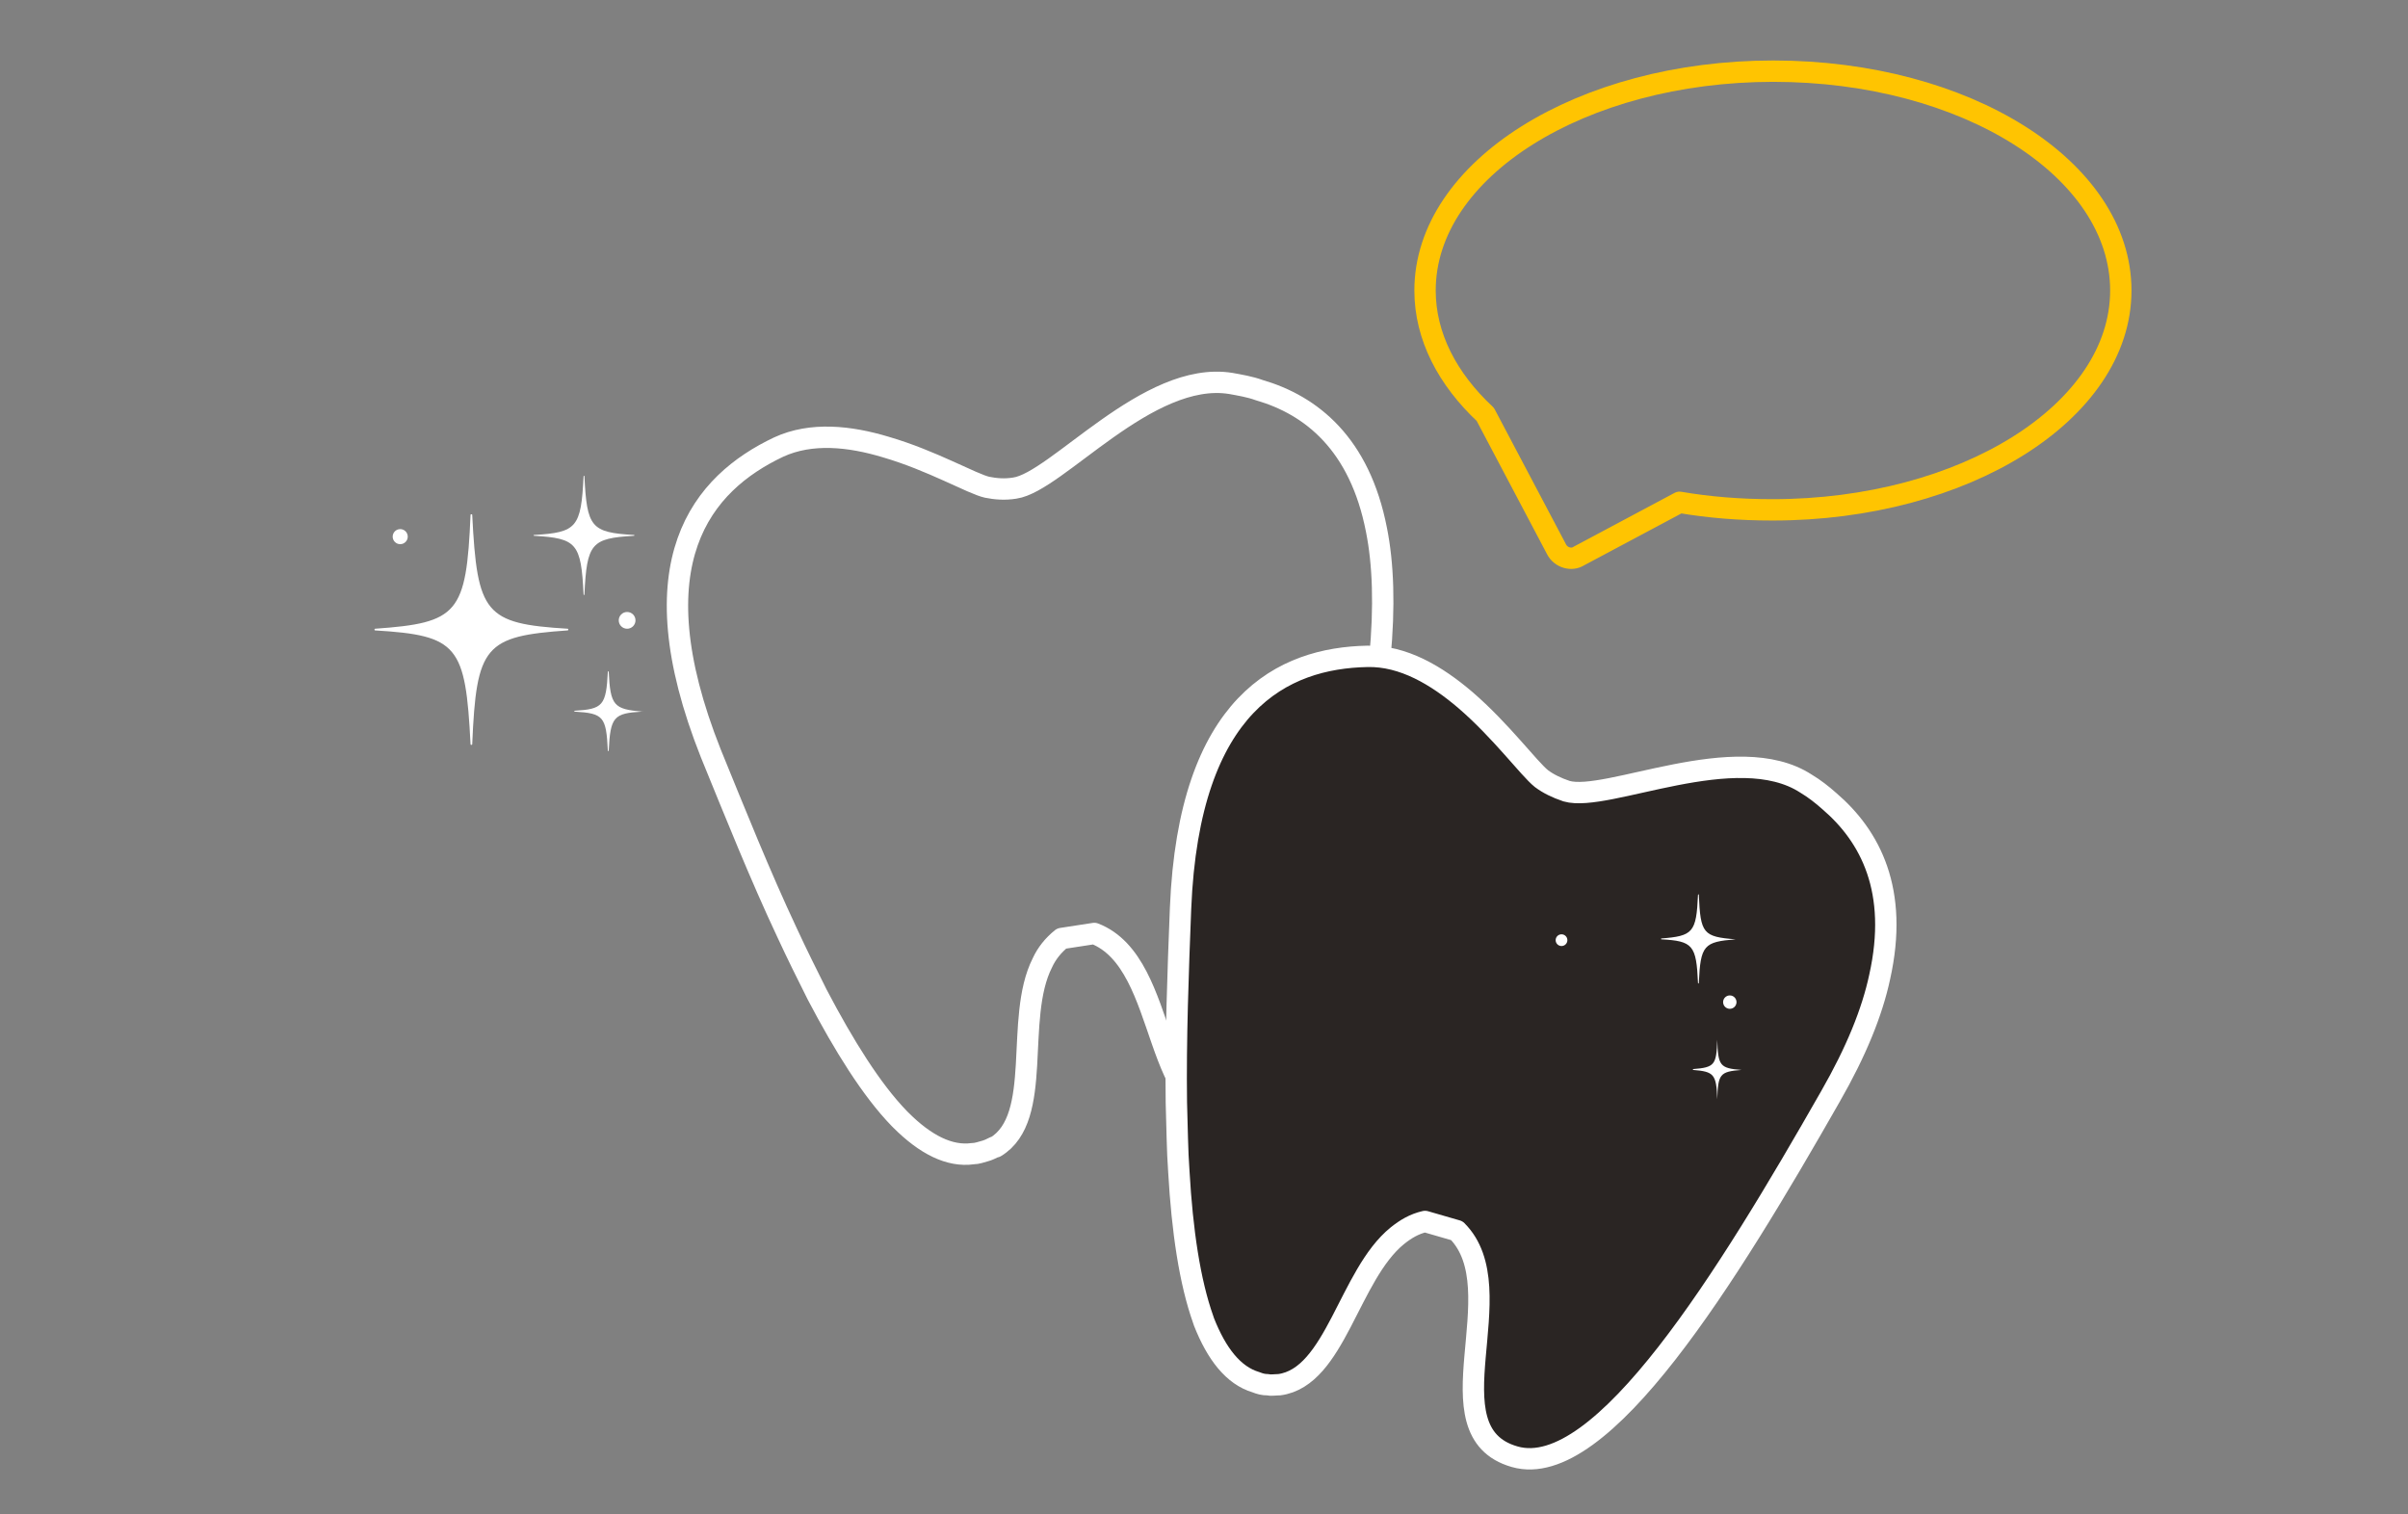<svg xmlns="http://www.w3.org/2000/svg" xmlns:xlink="http://www.w3.org/1999/xlink" id="Ebene_1" x="0px" y="0px" viewBox="0 0 287.6 180.9" style="enable-background:new 0 0 287.6 180.9;" xml:space="preserve"><rect x="0" y="0" width="287.6" height="180.9" fill="#808080" stroke="none"/><style type="text/css">	.st0{fill:none;stroke:#FFFFFF;stroke-width:2.551;stroke-linecap:round;stroke-linejoin:round;stroke-miterlimit:10;}	.st1{fill:#2A2523;}	.st2{fill:#FFFFFF;}	.st3{fill:none;stroke:#FFC401;stroke-width:2.551;stroke-linecap:round;stroke-linejoin:round;stroke-miterlimit:10;}</style><g>	<g>		<g>			<g>				<path class="st0" d="M164.8,78.6c-2.4,24.5-6,53.2-16.8,54.7c-10.8,1.5-8-18.2-17.3-21.8l-3.9,0.6c-1,0.8-1.8,1.8-2.3,2.9l0,0     c-3.4,6.7,0.2,18.5-5.6,22c0,0,0,0,0,0l-0.1,0c-0.4,0.2-0.8,0.4-1.2,0.5c-0.4,0.1-0.9,0.3-1.4,0.3c-2.8,0.4-5.7-1.1-8.6-4     l-0.2-0.2c-3.3-3.4-6.6-8.7-9.8-14.8c0,0,0,0,0,0c0,0,0,0,0,0c-1.2-2.4-2.4-4.8-3.6-7.4c-3.2-6.8-6.2-14.3-9.1-21.4     c-9.1-22.9-1-32.3,8.1-36.6c3.9-1.8,8.5-1.3,12.8,0l0,0c5.5,1.6,10.3,4.4,12.1,4.8c1,0.2,2.1,0.3,3.3,0.1     c5-0.7,15.9-14.1,25.8-12.5c1.1,0.2,2.3,0.4,3.4,0.8c6.2,1.8,12,6.4,14,16.7C165.2,67.3,165.4,72.4,164.8,78.6z"></path>			</g>			<g>				<path class="st1" d="M218.6,131c-12.2,21.4-27.3,46-37.7,43c-10.5-3,0.2-19.9-6.9-27l-3.8-1.1c-1.3,0.3-2.3,0.9-3.3,1.7l0,0     c-5.8,4.7-7.4,16.9-14.1,17.8c0,0,0,0,0,0l-0.1,0c-0.4,0-0.9,0.1-1.3,0c-0.5,0-0.9-0.1-1.4-0.3c-2.7-0.8-4.7-3.4-6.2-7.2     l-0.1-0.3c-1.6-4.5-2.5-10.6-2.9-17.6c0,0,0,0,0,0c0,0,0,0,0,0c-0.2-2.7-0.2-5.4-0.3-8.3c-0.1-7.5,0.2-15.6,0.5-23.2     c1-24.6,12.3-29.9,22.3-30.1c4.3-0.1,8.3,2.3,11.7,5.2l0,0c4.3,3.7,7.6,8.2,9.1,9.4c0.8,0.6,1.8,1.1,3,1.5     c4.8,1.4,20.3-6.3,28.6-0.9c1,0.6,1.9,1.3,2.8,2.1c4.9,4.2,8.3,10.7,6,21C223.6,120.9,221.7,125.6,218.6,131z"></path>			</g>			<g>				<path class="st0" d="M218.6,131c-12.2,21.4-27.3,46-37.7,43c-10.5-3,0.2-19.9-6.9-27l-3.8-1.1c-1.3,0.3-2.3,0.9-3.3,1.7l0,0     c-5.8,4.7-7.4,16.9-14.1,17.8c0,0,0,0,0,0l-0.1,0c-0.4,0-0.9,0.1-1.3,0c-0.5,0-0.9-0.1-1.4-0.3c-2.7-0.8-4.7-3.4-6.2-7.2     l-0.1-0.3c-1.6-4.5-2.5-10.6-2.9-17.6c0,0,0,0,0,0c0,0,0,0,0,0c-0.2-2.7-0.2-5.4-0.3-8.3c-0.1-7.5,0.2-15.6,0.5-23.2     c1-24.6,12.3-29.9,22.3-30.1c4.3-0.1,8.3,2.3,11.7,5.2l0,0c4.3,3.7,7.6,8.2,9.1,9.4c0.8,0.6,1.8,1.1,3,1.5     c4.8,1.4,20.3-6.3,28.6-0.9c1,0.6,1.9,1.3,2.8,2.1c4.9,4.2,8.3,10.7,6,21C223.6,120.9,221.7,125.6,218.6,131z"></path>			</g>			<g>				<g>					<path class="st2" d="M207.3,112.2c-3.8,0.3-4.2,0.7-4.4,5.2c0,0.1-0.1,0.1-0.1,0c-0.2-4.5-0.6-5-4.4-5.2c0,0,0-0.1,0-0.1      c3.8-0.3,4.2-0.7,4.4-5.2c0-0.1,0.1-0.1,0.1,0C203.1,111.5,203.4,111.9,207.3,112.2C207.3,112.1,207.3,112.2,207.3,112.2z"></path>					<path class="st2" d="M208,127.8c-2.6,0.2-2.8,0.5-2.9,3.5c0,0,0,0,0,0c-0.1-3-0.4-3.3-2.9-3.5c0,0,0-0.1,0-0.1      c2.6-0.2,2.8-0.5,2.9-3.5c0,0,0,0,0,0C205.2,127.3,205.4,127.6,208,127.8C208,127.7,208,127.8,208,127.8z"></path>					<circle class="st2" cx="206.6" cy="119.7" r="0.8"></circle>					<circle class="st2" cx="186.5" cy="112.3" r="0.7"></circle>				</g>			</g>		</g>		<g>			<g>				<path class="st2" d="M67.8,75.3c-9.9,0.7-10.9,1.8-11.4,13.6c0,0.1-0.2,0.1-0.2,0c-0.6-11.8-1.5-13-11.4-13.6     c-0.1,0-0.1-0.2,0-0.2c9.9-0.7,10.9-1.8,11.4-13.6c0-0.1,0.2-0.1,0.2,0c0.6,11.8,1.5,13,11.4,13.6     C67.9,75.1,67.9,75.3,67.8,75.3z"></path>				<path class="st2" d="M75.7,64c-5.1,0.3-5.6,0.9-5.9,7c0,0.1-0.1,0.1-0.1,0c-0.3-6.1-0.8-6.7-5.9-7c-0.1,0-0.1-0.1,0-0.1     c5.1-0.3,5.6-0.9,5.9-7c0-0.1,0.1-0.1,0.1,0c0.3,6.1,0.8,6.7,5.9,7C75.8,63.9,75.8,64,75.7,64z"></path>				<path class="st2" d="M76.7,85c-3.4,0.2-3.8,0.6-4,4.7c0,0-0.1,0-0.1,0c-0.2-4.1-0.5-4.5-4-4.7c0,0,0-0.1,0-0.1     c3.4-0.2,3.8-0.6,4-4.7c0,0,0.1,0,0.1,0C72.9,84.3,73.3,84.7,76.7,85C76.8,84.9,76.8,85,76.7,85z"></path>				<circle class="st2" cx="74.9" cy="74.1" r="1"></circle>				<circle class="st2" cx="47.8" cy="64.1" r="0.9"></circle>			</g>		</g>	</g>	<path class="st3" d="M211.8,8.5c-22.9,0-41.6,11.7-41.6,26.2c0,5.5,2.7,10.6,7.2,14.8l8.5,16.1c0.5,1,1.8,1.4,2.7,0.8l12-6.4  c3.5,0.6,7.2,0.9,11.1,0.9c22.9,0,41.6-11.7,41.6-26.2S234.8,8.5,211.8,8.5z"></path></g></svg>